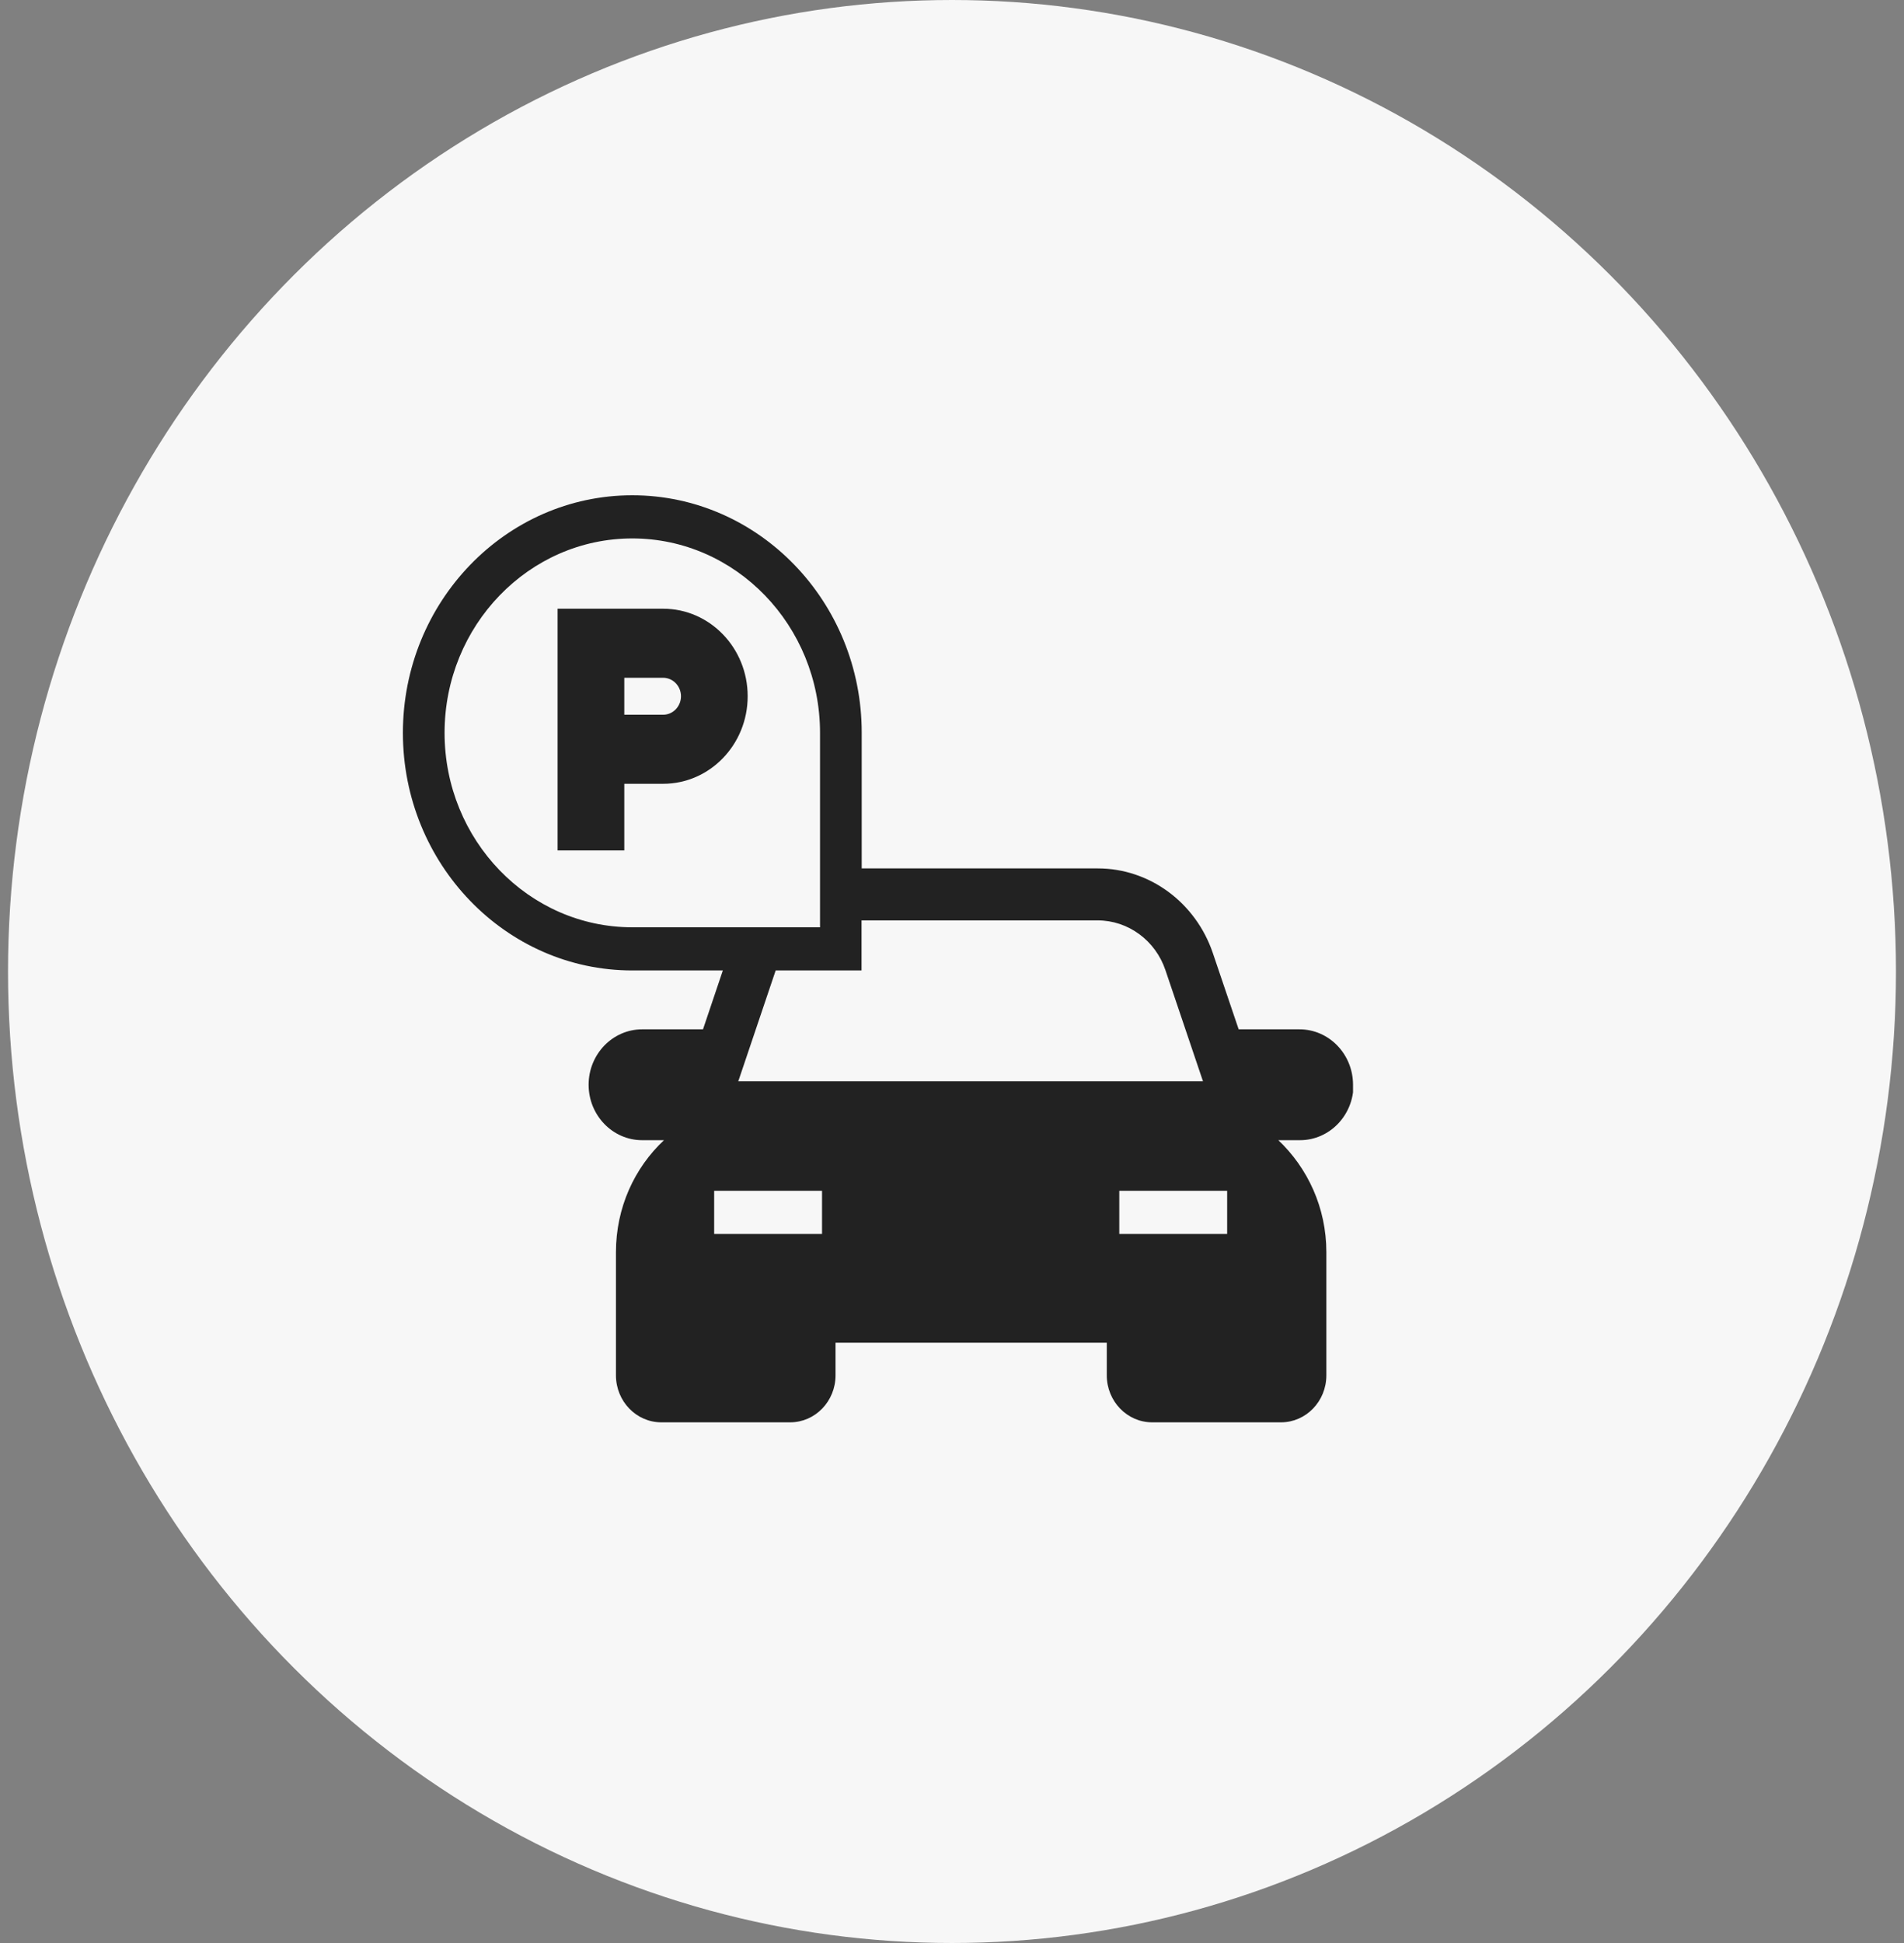 <svg width="150" height="153" viewBox="0 0 150 153" fill="none" xmlns="http://www.w3.org/2000/svg">
<rect x="0" y="0" width="150" height="153" fill="#808080" stroke="none"/>
<ellipse cx="75" cy="76.5" rx="74.367" ry="76.5" fill="#F7F7F7"/>
<g clip-path="url(#clip0_174_494)">
<path d="M106.594 85.419C106.594 83.012 104.703 81.054 102.378 81.054H97.584L95.548 75.044C94.195 71.061 90.557 68.382 86.485 68.382H67.887V57.695C67.887 47.389 59.783 39 49.813 39C39.844 39 31.741 47.389 31.741 57.709C31.741 68.029 39.844 76.418 49.813 76.418H56.946L55.383 81.054H50.589C48.264 81.054 46.372 83.012 46.372 85.419C46.372 87.825 48.264 89.783 50.589 89.783H52.309C49.984 91.959 48.526 95.1 48.526 98.594V108.302C48.526 110.341 50.129 112 52.099 112H62.252C64.222 112 65.825 110.341 65.825 108.302V105.732H87.194V108.302C87.194 110.341 88.797 112 90.767 112H100.92C102.89 112 104.492 110.341 104.492 108.302V98.594C104.492 95.1 103.021 91.972 100.71 89.783H102.417C104.742 89.783 106.633 87.825 106.633 85.419H106.594ZM35.024 57.709C35.024 49.265 41.657 42.399 49.813 42.399C57.97 42.399 64.603 49.265 64.603 57.709V73.019H49.813C41.657 73.019 35.024 66.152 35.024 57.709ZM64.761 97.166H56.263V93.767H64.761V97.166ZM58.167 85.133L61.109 76.418H67.874V72.475H86.472C88.876 72.475 91.03 74.052 91.818 76.404L94.773 85.147H58.154L58.167 85.133ZM96.677 97.166H88.179V93.767H96.677V97.166Z" fill="#222222"/>
<path d="M52.243 47.933H43.929V66.968H49.183V61.719H52.243C55.921 61.719 58.903 58.633 58.903 54.826C58.903 51.019 55.921 47.933 52.243 47.933ZM52.243 56.281H49.183V53.371H52.243C53.018 53.371 53.649 54.024 53.649 54.826C53.649 55.628 53.018 56.281 52.243 56.281Z" fill="#222222"/>
</g>
<defs>
<clipPath id="clip0_174_494">
<rect width="74.853" height="73" fill="white" transform="translate(31.741 39)"/>
</clipPath>
</defs>
</svg>
